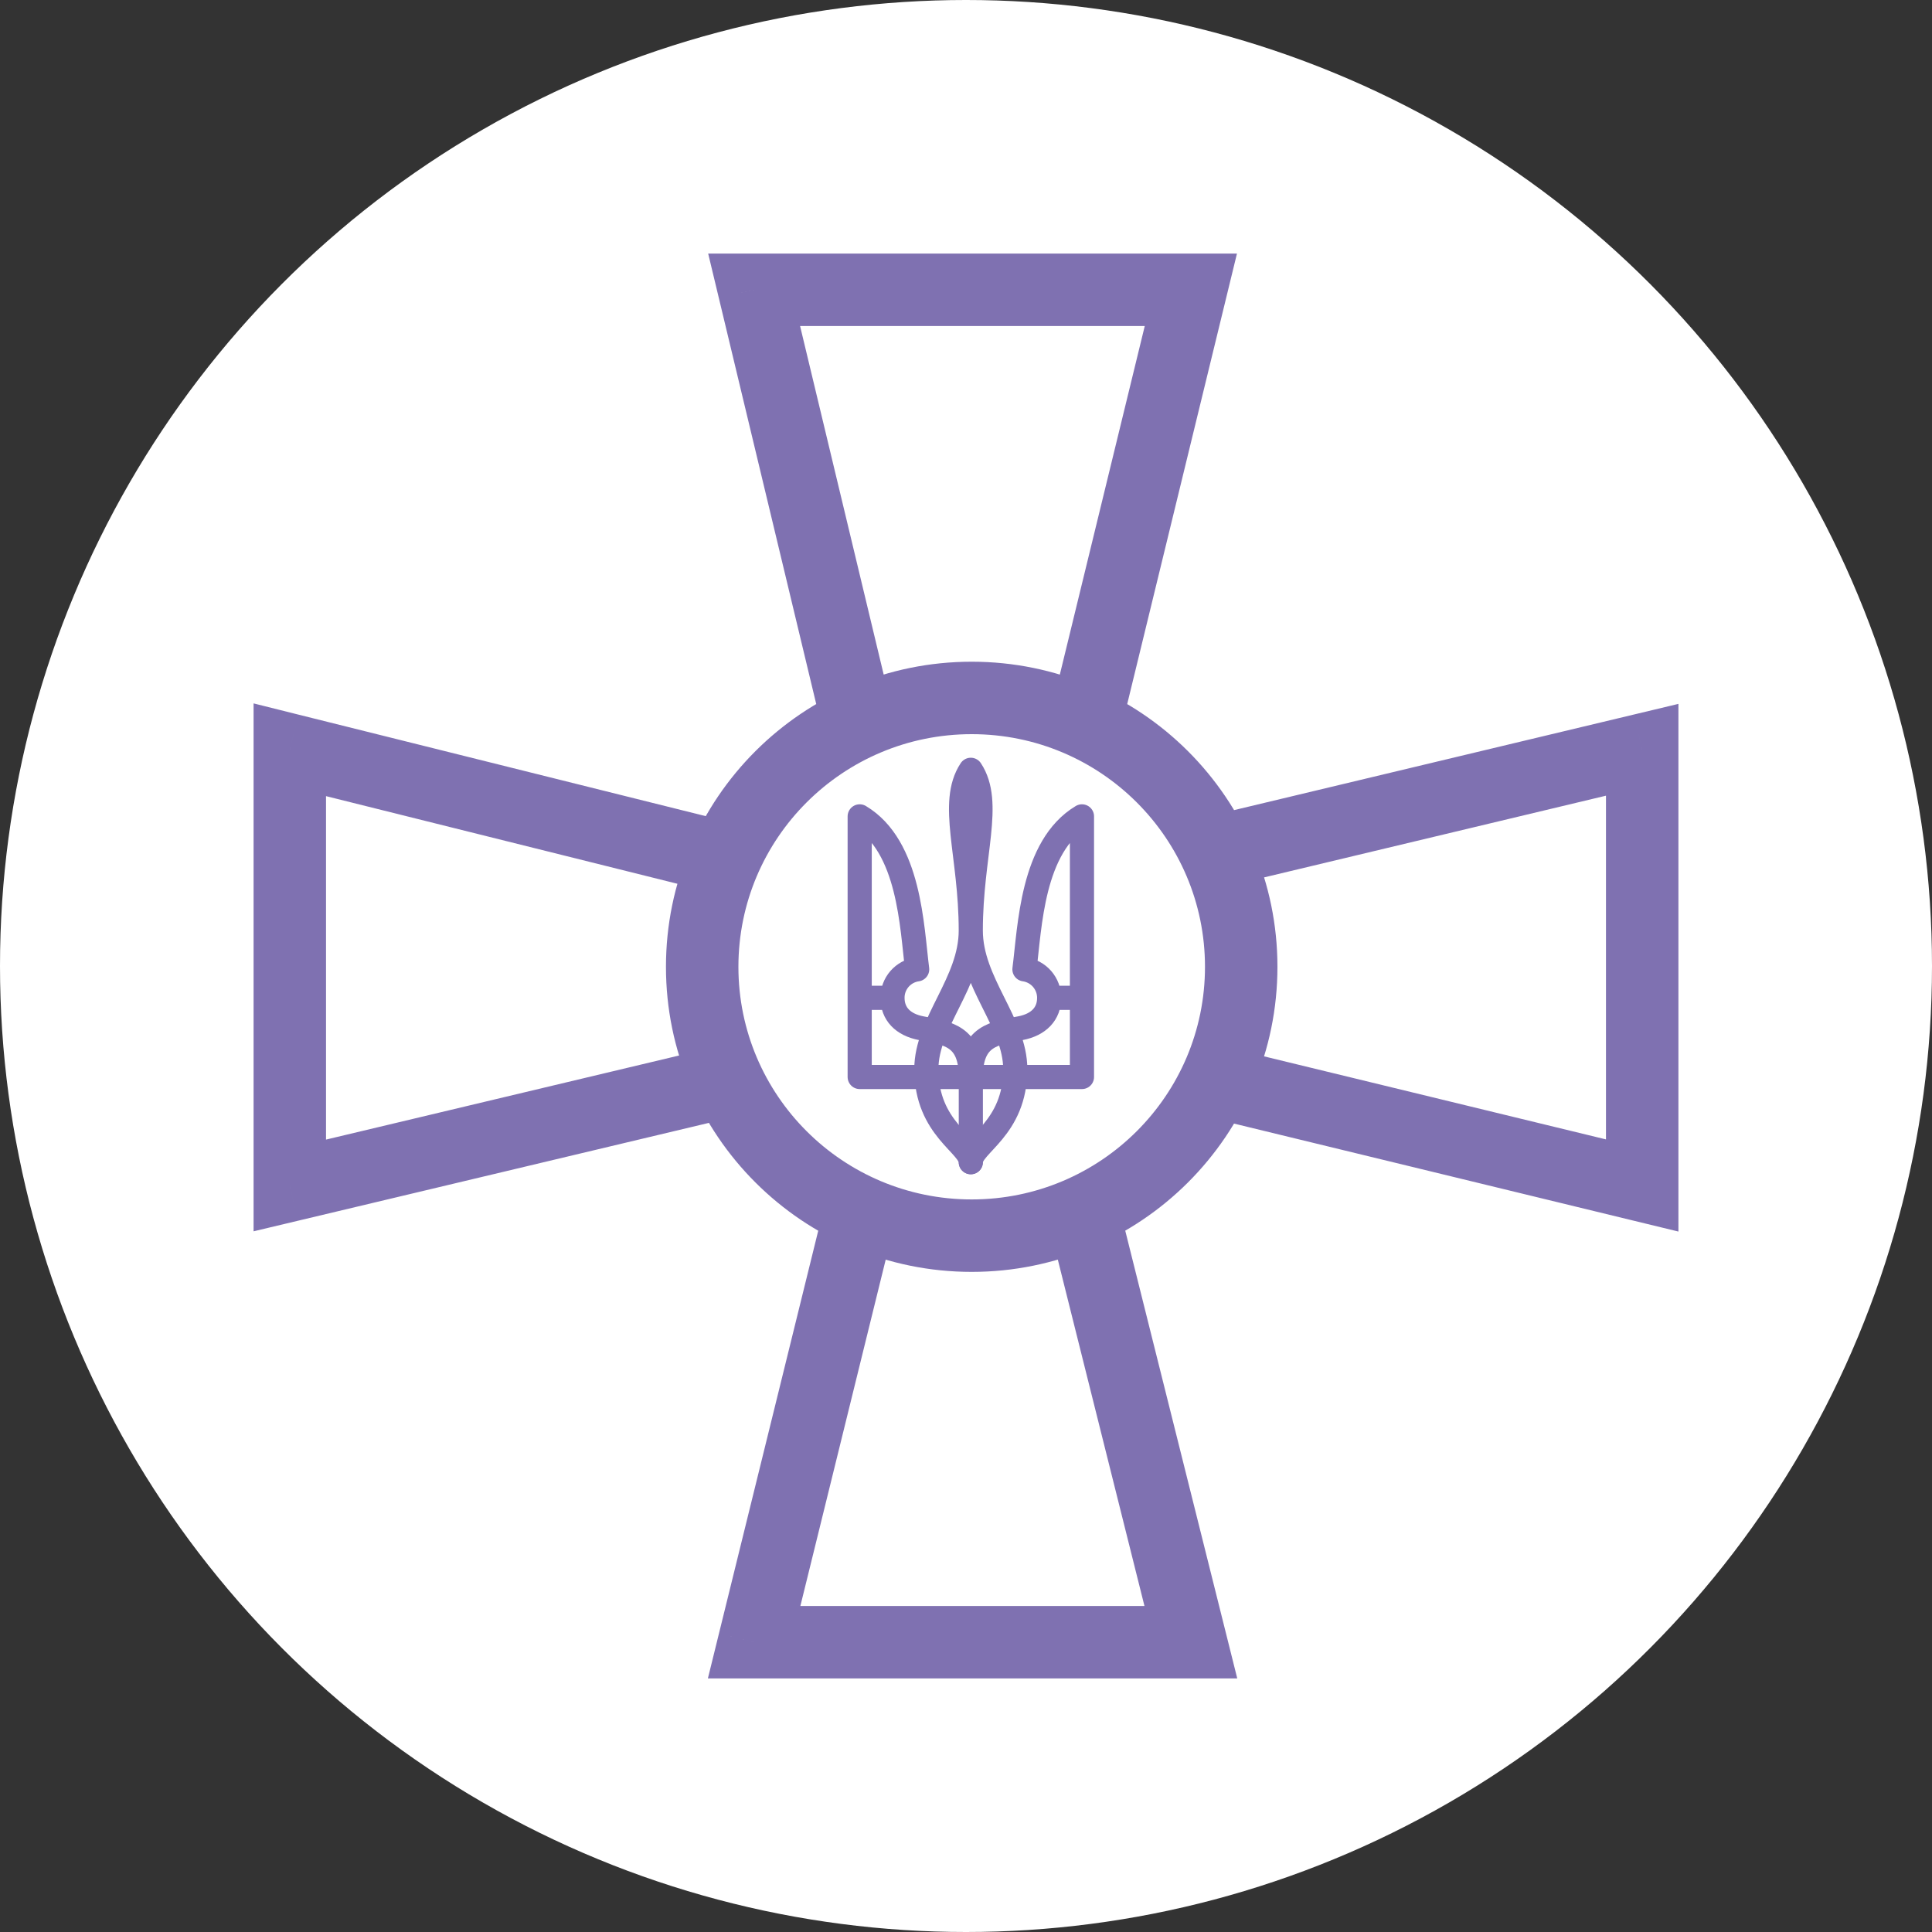 <?xml version="1.0" encoding="UTF-8"?> <svg xmlns="http://www.w3.org/2000/svg" width="40" height="40" viewBox="0 0 40 40" fill="none"><rect x="0" y="0" width="40" height="40" fill="#333333" stroke="none"/><circle cx="20" cy="20" r="20" fill="white"></circle><path d="M6 24.544L5.25 24.544L5.25 25.493L6.174 25.273L6 24.544ZM6 15.523L6.181 14.796L5.25 14.563L5.25 15.523L6 15.523ZM24.655 34V34.75H25.616L25.383 33.818L24.655 34ZM15.613 34L14.885 33.821L14.656 34.75H15.613V34ZM34 15.523H34.75V14.573L33.826 14.794L34 15.523ZM34 24.544L33.823 25.273L34.75 25.498V24.544H34ZM15.613 6V5.25H14.662L14.884 6.175L15.613 6ZM24.655 6L25.384 6.178L25.61 5.25H24.655V6ZM14.837 21.668L5.826 23.814L6.174 25.273L15.185 23.127L14.837 21.668ZM6.75 24.544L6.75 15.523L5.25 15.523L5.25 24.544L6.75 24.544ZM5.819 16.251L14.829 18.498L15.192 17.042L6.181 14.796L5.819 16.251ZM21.698 25.268L23.928 34.182L25.383 33.818L23.153 24.904L21.698 25.268ZM24.655 33.25H15.613V34.75H24.655V33.25ZM16.342 34.179L18.538 25.266L17.082 24.907L14.885 33.821L16.342 34.179ZM25.337 18.365L34.174 16.253L33.826 14.794L24.988 16.907L25.337 18.365ZM33.25 15.523V24.544H34.75V15.523H33.25ZM34.177 23.815L25.34 21.669L24.986 23.126L33.823 25.273L34.177 23.815ZM18.494 14.793L16.343 5.825L14.884 6.175L17.035 15.143L18.494 14.793ZM15.613 6.75H24.655V5.25H15.613V6.75ZM23.927 5.822L21.742 14.79L23.199 15.146L25.384 6.178L23.927 5.822ZM24.948 20.017C24.948 22.675 22.787 24.833 20.118 24.833V26.333C23.612 26.333 26.448 23.507 26.448 20.017H24.948ZM20.118 24.833C17.448 24.833 15.288 22.675 15.288 20.017H13.788C13.788 23.507 16.623 26.333 20.118 26.333V24.833ZM15.288 20.017C15.288 17.358 17.448 15.2 20.118 15.2V13.7C16.623 13.7 13.788 16.527 13.788 20.017H15.288ZM20.118 15.2C22.787 15.2 24.948 17.358 24.948 20.017H26.448C26.448 16.527 23.612 13.7 20.118 13.7V15.2Z" fill="#7F71B1"></path><path d="M20.1 22.298H17.799V16.902C18.837 17.523 18.877 19.192 18.989 20.069C18.847 20.089 18.717 20.16 18.623 20.268C18.529 20.377 18.477 20.515 18.478 20.659M18.478 20.659C18.478 20.988 18.692 21.215 19.073 21.288C19.615 21.39 20.1 21.443 20.1 22.297M18.478 20.659L17.799 20.659" stroke="#7F71B1" stroke-width="0.5" stroke-linecap="round" stroke-linejoin="round"></path><path d="M20.099 19.265C20.099 20.343 21.02 21.172 21.02 22.135C21.02 23.377 20.099 23.695 20.099 24.062C20.099 23.695 19.179 23.377 19.179 22.136C19.179 21.172 20.099 20.343 20.099 19.265ZM20.099 19.265C20.099 17.691 20.552 16.623 20.099 15.938C19.646 16.623 20.099 17.691 20.099 19.265Z" stroke="#7F71B1" stroke-width="0.5" stroke-linecap="round" stroke-linejoin="round"></path><path d="M21.722 20.659C21.722 20.515 21.67 20.377 21.576 20.268C21.482 20.16 21.352 20.089 21.21 20.069C21.323 19.192 21.363 17.523 22.401 16.902V22.298H20.1V24.062M21.722 20.659C21.722 20.988 21.507 21.215 21.126 21.288C20.585 21.39 20.1 21.443 20.1 22.297M21.722 20.659L22.401 20.659" stroke="#7F71B1" stroke-width="0.5" stroke-linecap="round" stroke-linejoin="round"></path></svg> 